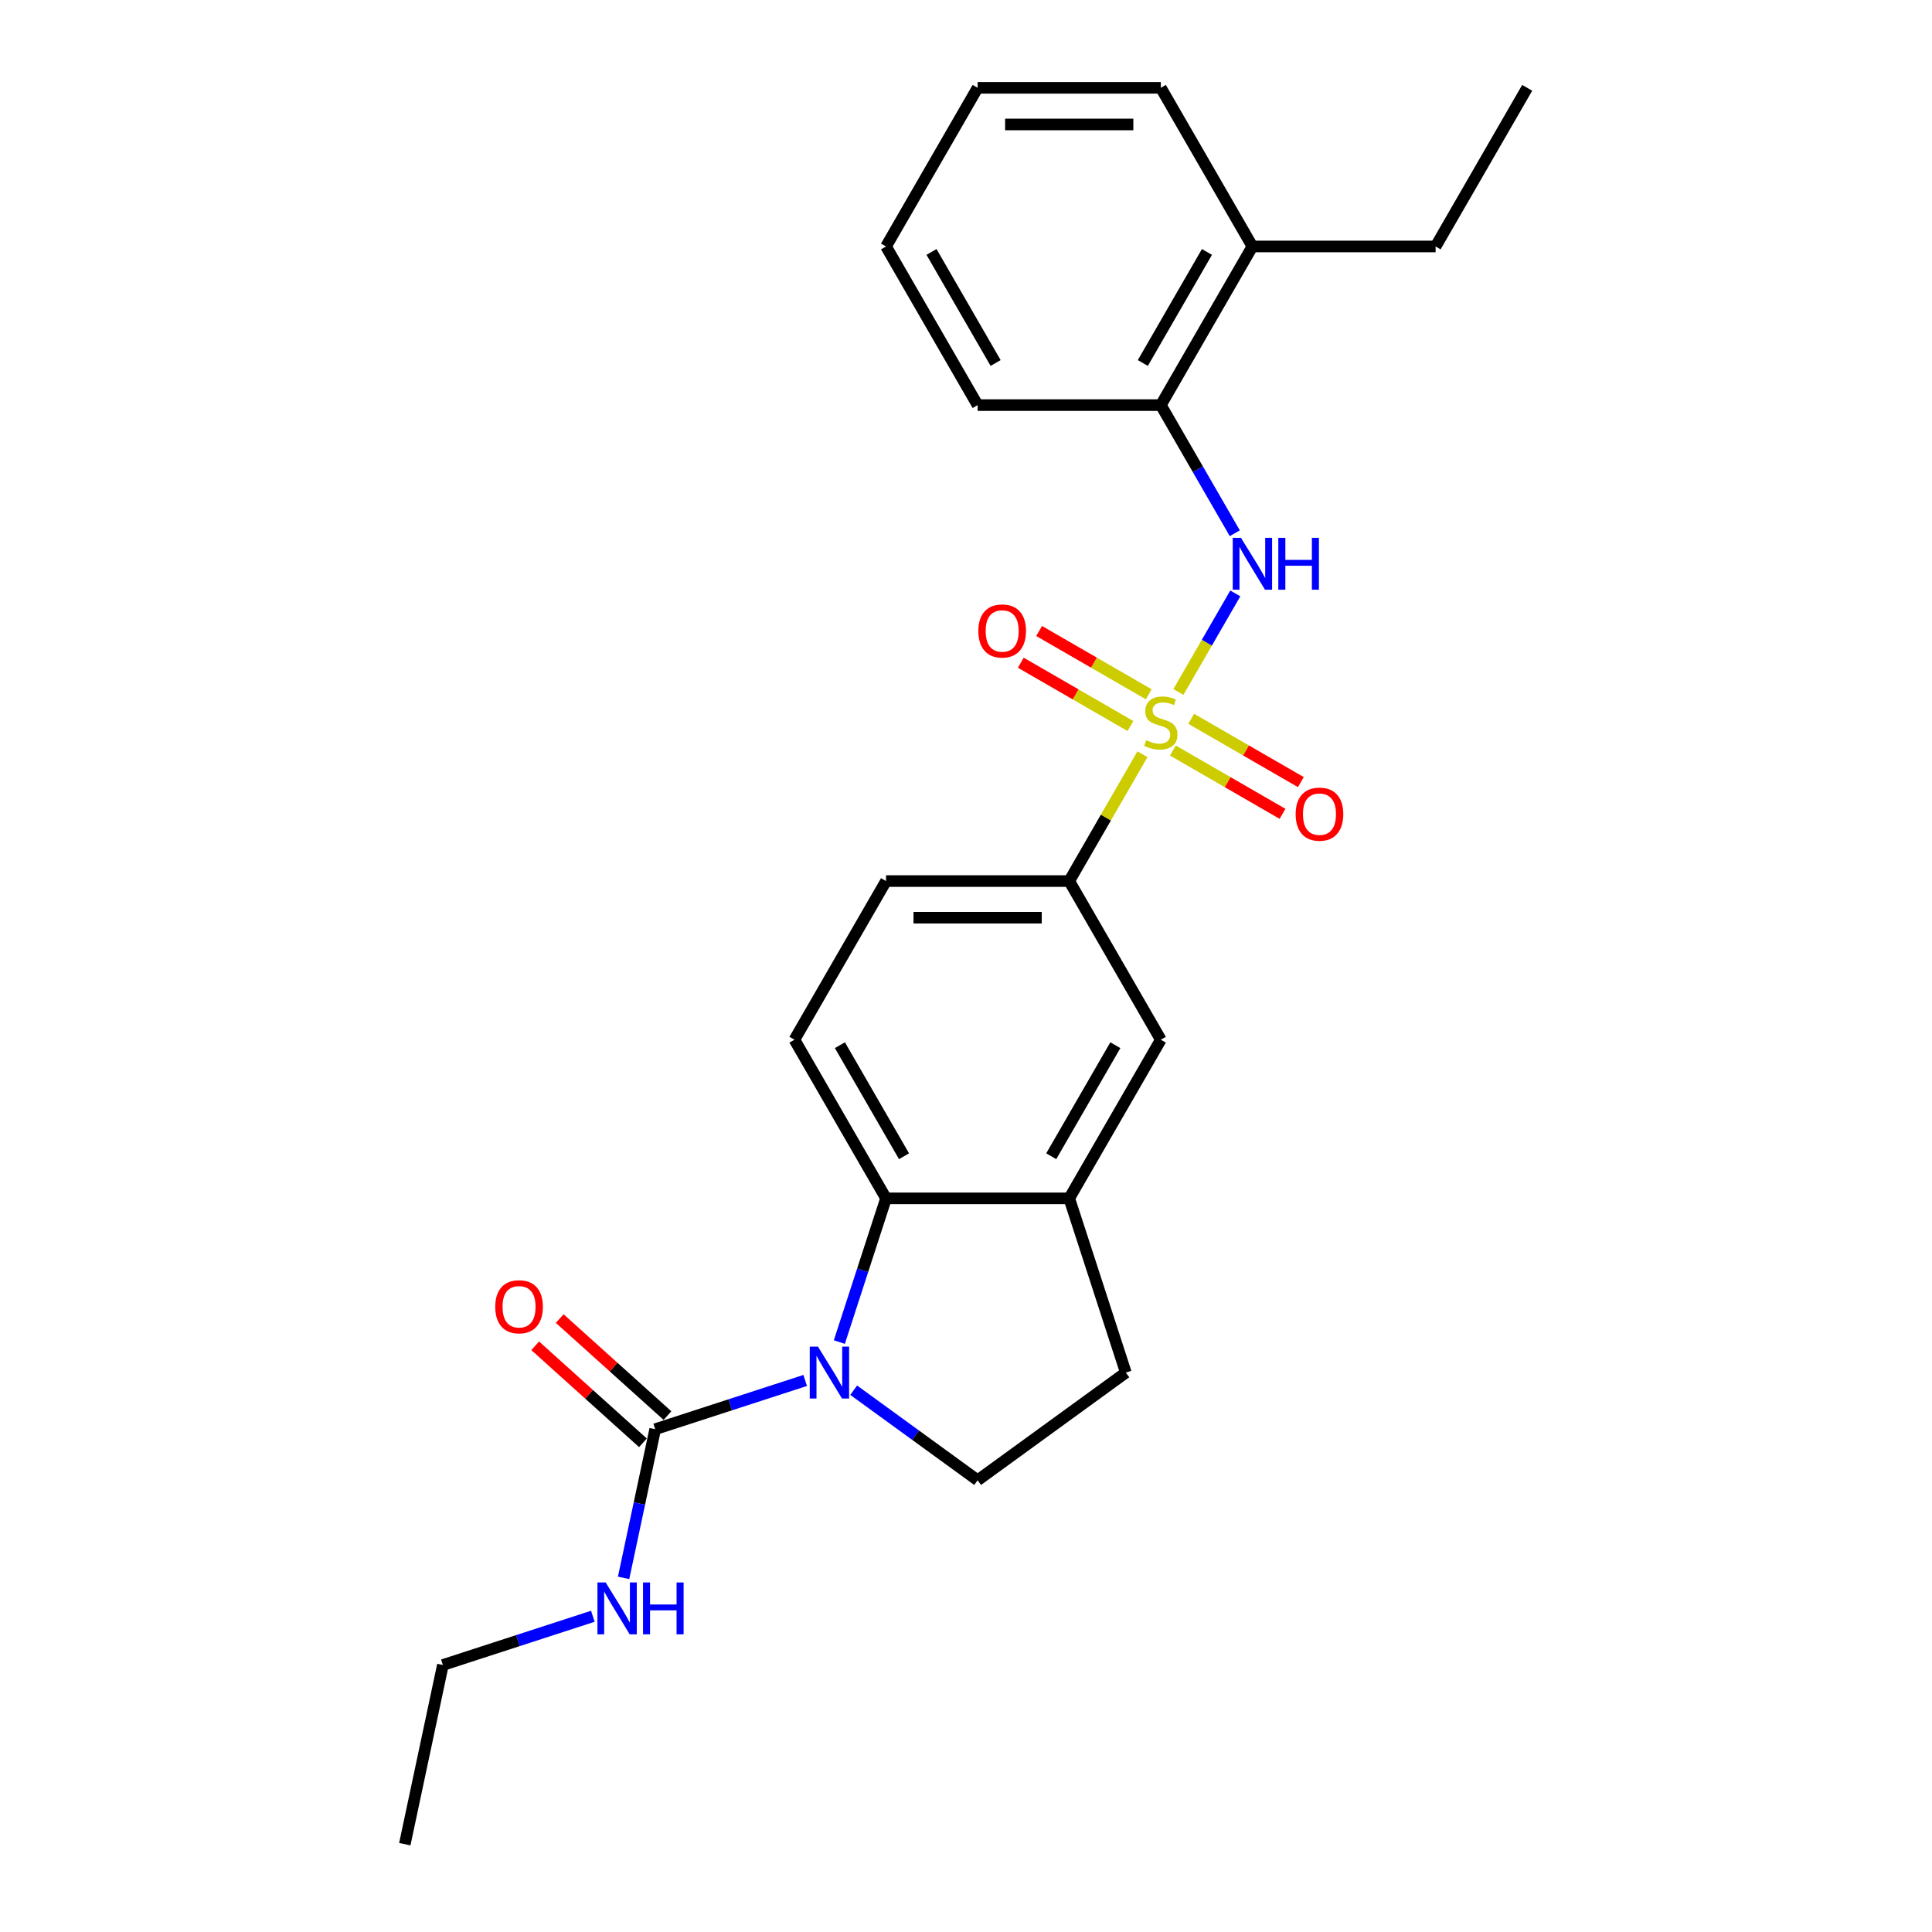 <?xml version='1.0' encoding='iso-8859-1'?>
<svg version='1.1' baseProfile='full'
              xmlns='http://www.w3.org/2000/svg'
                      xmlns:rdkit='http://www.rdkit.org/xml'
                      xmlns:xlink='http://www.w3.org/1999/xlink'
                  xml:space='preserve'
width='1000px' height='1000px' viewBox='0 0 1000 1000'>
<!-- END OF HEADER -->
<rect style='opacity:1.0;fill:#FFFFFF;stroke:none' width='1000' height='1000' x='0' y='0'> </rect>
<path class='bond-3' d='M 609.937,358.161 L 624.664,332.653' style='fill:none;fill-rule:evenodd;stroke:#CCCC00;stroke-width:6px;stroke-linecap:butt;stroke-linejoin:miter;stroke-opacity:1' />
<path class='bond-3' d='M 624.664,332.653 L 639.391,307.146' style='fill:none;fill-rule:evenodd;stroke:#0000FF;stroke-width:6px;stroke-linecap:butt;stroke-linejoin:miter;stroke-opacity:1' />
<path class='bond-4' d='M 591.324,390.4 L 572.376,423.218' style='fill:none;fill-rule:evenodd;stroke:#CCCC00;stroke-width:6px;stroke-linecap:butt;stroke-linejoin:miter;stroke-opacity:1' />
<path class='bond-4' d='M 572.376,423.218 L 553.429,456.036' style='fill:none;fill-rule:evenodd;stroke:#000000;stroke-width:6px;stroke-linecap:butt;stroke-linejoin:miter;stroke-opacity:1' />
<path class='bond-8' d='M 607.078,388.471 L 635.456,404.855' style='fill:none;fill-rule:evenodd;stroke:#CCCC00;stroke-width:6px;stroke-linecap:butt;stroke-linejoin:miter;stroke-opacity:1' />
<path class='bond-8' d='M 635.456,404.855 L 663.834,421.239' style='fill:none;fill-rule:evenodd;stroke:#FF0000;stroke-width:6px;stroke-linecap:butt;stroke-linejoin:miter;stroke-opacity:1' />
<path class='bond-8' d='M 616.56,372.048 L 644.938,388.432' style='fill:none;fill-rule:evenodd;stroke:#CCCC00;stroke-width:6px;stroke-linecap:butt;stroke-linejoin:miter;stroke-opacity:1' />
<path class='bond-8' d='M 644.938,388.432 L 673.316,404.816' style='fill:none;fill-rule:evenodd;stroke:#FF0000;stroke-width:6px;stroke-linecap:butt;stroke-linejoin:miter;stroke-opacity:1' />
<path class='bond-9' d='M 594.6,359.369 L 566.221,342.985' style='fill:none;fill-rule:evenodd;stroke:#CCCC00;stroke-width:6px;stroke-linecap:butt;stroke-linejoin:miter;stroke-opacity:1' />
<path class='bond-9' d='M 566.221,342.985 L 537.843,326.601' style='fill:none;fill-rule:evenodd;stroke:#FF0000;stroke-width:6px;stroke-linecap:butt;stroke-linejoin:miter;stroke-opacity:1' />
<path class='bond-9' d='M 585.118,375.792 L 556.739,359.408' style='fill:none;fill-rule:evenodd;stroke:#CCCC00;stroke-width:6px;stroke-linecap:butt;stroke-linejoin:miter;stroke-opacity:1' />
<path class='bond-9' d='M 556.739,359.408 L 528.361,343.024' style='fill:none;fill-rule:evenodd;stroke:#FF0000;stroke-width:6px;stroke-linecap:butt;stroke-linejoin:miter;stroke-opacity:1' />
<path class='bond-0' d='M 434.441,694.651 L 446.525,657.46' style='fill:none;fill-rule:evenodd;stroke:#0000FF;stroke-width:6px;stroke-linecap:butt;stroke-linejoin:miter;stroke-opacity:1' />
<path class='bond-0' d='M 446.525,657.46 L 458.609,620.269' style='fill:none;fill-rule:evenodd;stroke:#000000;stroke-width:6px;stroke-linecap:butt;stroke-linejoin:miter;stroke-opacity:1' />
<path class='bond-2' d='M 416.754,714.527 L 377.941,727.138' style='fill:none;fill-rule:evenodd;stroke:#0000FF;stroke-width:6px;stroke-linecap:butt;stroke-linejoin:miter;stroke-opacity:1' />
<path class='bond-2' d='M 377.941,727.138 L 339.129,739.749' style='fill:none;fill-rule:evenodd;stroke:#000000;stroke-width:6px;stroke-linecap:butt;stroke-linejoin:miter;stroke-opacity:1' />
<path class='bond-26' d='M 441.862,719.569 L 473.941,742.875' style='fill:none;fill-rule:evenodd;stroke:#0000FF;stroke-width:6px;stroke-linecap:butt;stroke-linejoin:miter;stroke-opacity:1' />
<path class='bond-26' d='M 473.941,742.875 L 506.019,766.182' style='fill:none;fill-rule:evenodd;stroke:#000000;stroke-width:6px;stroke-linecap:butt;stroke-linejoin:miter;stroke-opacity:1' />
<path class='bond-1' d='M 458.609,620.269 L 411.199,538.153' style='fill:none;fill-rule:evenodd;stroke:#000000;stroke-width:6px;stroke-linecap:butt;stroke-linejoin:miter;stroke-opacity:1' />
<path class='bond-1' d='M 467.921,598.47 L 434.734,540.988' style='fill:none;fill-rule:evenodd;stroke:#000000;stroke-width:6px;stroke-linecap:butt;stroke-linejoin:miter;stroke-opacity:1' />
<path class='bond-25' d='M 458.609,620.269 L 553.429,620.269' style='fill:none;fill-rule:evenodd;stroke:#000000;stroke-width:6px;stroke-linecap:butt;stroke-linejoin:miter;stroke-opacity:1' />
<path class='bond-13' d='M 345.474,732.703 L 317.59,707.596' style='fill:none;fill-rule:evenodd;stroke:#000000;stroke-width:6px;stroke-linecap:butt;stroke-linejoin:miter;stroke-opacity:1' />
<path class='bond-13' d='M 317.59,707.596 L 289.706,682.489' style='fill:none;fill-rule:evenodd;stroke:#FF0000;stroke-width:6px;stroke-linecap:butt;stroke-linejoin:miter;stroke-opacity:1' />
<path class='bond-13' d='M 332.784,746.795 L 304.9,721.689' style='fill:none;fill-rule:evenodd;stroke:#000000;stroke-width:6px;stroke-linecap:butt;stroke-linejoin:miter;stroke-opacity:1' />
<path class='bond-13' d='M 304.9,721.689 L 277.017,696.582' style='fill:none;fill-rule:evenodd;stroke:#FF0000;stroke-width:6px;stroke-linecap:butt;stroke-linejoin:miter;stroke-opacity:1' />
<path class='bond-15' d='M 339.129,739.749 L 330.951,778.224' style='fill:none;fill-rule:evenodd;stroke:#000000;stroke-width:6px;stroke-linecap:butt;stroke-linejoin:miter;stroke-opacity:1' />
<path class='bond-15' d='M 330.951,778.224 L 322.773,816.7' style='fill:none;fill-rule:evenodd;stroke:#0000FF;stroke-width:6px;stroke-linecap:butt;stroke-linejoin:miter;stroke-opacity:1' />
<path class='bond-10' d='M 639.128,276.007 L 619.983,242.847' style='fill:none;fill-rule:evenodd;stroke:#0000FF;stroke-width:6px;stroke-linecap:butt;stroke-linejoin:miter;stroke-opacity:1' />
<path class='bond-10' d='M 619.983,242.847 L 600.839,209.687' style='fill:none;fill-rule:evenodd;stroke:#000000;stroke-width:6px;stroke-linecap:butt;stroke-linejoin:miter;stroke-opacity:1' />
<path class='bond-7' d='M 553.429,456.036 L 600.839,538.153' style='fill:none;fill-rule:evenodd;stroke:#000000;stroke-width:6px;stroke-linecap:butt;stroke-linejoin:miter;stroke-opacity:1' />
<path class='bond-14' d='M 553.429,456.036 L 458.609,456.036' style='fill:none;fill-rule:evenodd;stroke:#000000;stroke-width:6px;stroke-linecap:butt;stroke-linejoin:miter;stroke-opacity:1' />
<path class='bond-14' d='M 539.206,475 L 472.832,475' style='fill:none;fill-rule:evenodd;stroke:#000000;stroke-width:6px;stroke-linecap:butt;stroke-linejoin:miter;stroke-opacity:1' />
<path class='bond-5' d='M 553.429,620.269 L 600.839,538.153' style='fill:none;fill-rule:evenodd;stroke:#000000;stroke-width:6px;stroke-linecap:butt;stroke-linejoin:miter;stroke-opacity:1' />
<path class='bond-5' d='M 544.117,598.47 L 577.304,540.988' style='fill:none;fill-rule:evenodd;stroke:#000000;stroke-width:6px;stroke-linecap:butt;stroke-linejoin:miter;stroke-opacity:1' />
<path class='bond-12' d='M 553.429,620.269 L 582.73,710.448' style='fill:none;fill-rule:evenodd;stroke:#000000;stroke-width:6px;stroke-linecap:butt;stroke-linejoin:miter;stroke-opacity:1' />
<path class='bond-6' d='M 506.019,766.182 L 582.73,710.448' style='fill:none;fill-rule:evenodd;stroke:#000000;stroke-width:6px;stroke-linecap:butt;stroke-linejoin:miter;stroke-opacity:1' />
<path class='bond-16' d='M 600.839,209.687 L 648.249,127.571' style='fill:none;fill-rule:evenodd;stroke:#000000;stroke-width:6px;stroke-linecap:butt;stroke-linejoin:miter;stroke-opacity:1' />
<path class='bond-16' d='M 591.527,187.888 L 624.714,130.406' style='fill:none;fill-rule:evenodd;stroke:#000000;stroke-width:6px;stroke-linecap:butt;stroke-linejoin:miter;stroke-opacity:1' />
<path class='bond-17' d='M 600.839,209.687 L 506.019,209.687' style='fill:none;fill-rule:evenodd;stroke:#000000;stroke-width:6px;stroke-linecap:butt;stroke-linejoin:miter;stroke-opacity:1' />
<path class='bond-11' d='M 411.199,538.153 L 458.609,456.036' style='fill:none;fill-rule:evenodd;stroke:#000000;stroke-width:6px;stroke-linecap:butt;stroke-linejoin:miter;stroke-opacity:1' />
<path class='bond-19' d='M 306.861,836.576 L 268.048,849.187' style='fill:none;fill-rule:evenodd;stroke:#0000FF;stroke-width:6px;stroke-linecap:butt;stroke-linejoin:miter;stroke-opacity:1' />
<path class='bond-19' d='M 268.048,849.187 L 229.236,861.798' style='fill:none;fill-rule:evenodd;stroke:#000000;stroke-width:6px;stroke-linecap:butt;stroke-linejoin:miter;stroke-opacity:1' />
<path class='bond-18' d='M 648.249,127.571 L 743.068,127.571' style='fill:none;fill-rule:evenodd;stroke:#000000;stroke-width:6px;stroke-linecap:butt;stroke-linejoin:miter;stroke-opacity:1' />
<path class='bond-20' d='M 648.249,127.571 L 600.839,45.455' style='fill:none;fill-rule:evenodd;stroke:#000000;stroke-width:6px;stroke-linecap:butt;stroke-linejoin:miter;stroke-opacity:1' />
<path class='bond-23' d='M 506.019,209.687 L 458.609,127.571' style='fill:none;fill-rule:evenodd;stroke:#000000;stroke-width:6px;stroke-linecap:butt;stroke-linejoin:miter;stroke-opacity:1' />
<path class='bond-23' d='M 515.331,187.888 L 482.144,130.406' style='fill:none;fill-rule:evenodd;stroke:#000000;stroke-width:6px;stroke-linecap:butt;stroke-linejoin:miter;stroke-opacity:1' />
<path class='bond-21' d='M 743.068,127.571 L 790.478,45.455' style='fill:none;fill-rule:evenodd;stroke:#000000;stroke-width:6px;stroke-linecap:butt;stroke-linejoin:miter;stroke-opacity:1' />
<path class='bond-22' d='M 229.236,861.798 L 209.522,954.545' style='fill:none;fill-rule:evenodd;stroke:#000000;stroke-width:6px;stroke-linecap:butt;stroke-linejoin:miter;stroke-opacity:1' />
<path class='bond-27' d='M 600.839,45.455 L 506.019,45.455' style='fill:none;fill-rule:evenodd;stroke:#000000;stroke-width:6px;stroke-linecap:butt;stroke-linejoin:miter;stroke-opacity:1' />
<path class='bond-27' d='M 586.616,64.418 L 520.242,64.418' style='fill:none;fill-rule:evenodd;stroke:#000000;stroke-width:6px;stroke-linecap:butt;stroke-linejoin:miter;stroke-opacity:1' />
<path class='bond-24' d='M 458.609,127.571 L 506.019,45.455' style='fill:none;fill-rule:evenodd;stroke:#000000;stroke-width:6px;stroke-linecap:butt;stroke-linejoin:miter;stroke-opacity:1' />
<path  class='atom-0' d='M 593.253 383.136
Q 593.556 383.25, 594.808 383.781
Q 596.06 384.312, 597.425 384.654
Q 598.828 384.957, 600.194 384.957
Q 602.735 384.957, 604.214 383.743
Q 605.693 382.492, 605.693 380.33
Q 605.693 378.851, 604.935 377.94
Q 604.214 377.03, 603.076 376.537
Q 601.939 376.044, 600.042 375.475
Q 597.653 374.754, 596.211 374.072
Q 594.808 373.389, 593.784 371.948
Q 592.798 370.506, 592.798 368.079
Q 592.798 364.704, 595.074 362.617
Q 597.387 360.531, 601.939 360.531
Q 605.049 360.531, 608.576 362.011
L 607.704 364.931
Q 604.48 363.604, 602.052 363.604
Q 599.435 363.604, 597.994 364.704
Q 596.553 365.765, 596.591 367.624
Q 596.591 369.065, 597.311 369.938
Q 598.07 370.81, 599.132 371.303
Q 600.232 371.796, 602.052 372.365
Q 604.48 373.124, 605.921 373.882
Q 607.362 374.641, 608.386 376.196
Q 609.448 377.713, 609.448 380.33
Q 609.448 384.047, 606.945 386.057
Q 604.48 388.029, 600.346 388.029
Q 597.956 388.029, 596.136 387.498
Q 594.353 387.005, 592.229 386.133
L 593.253 383.136
' fill='#CCCC00'/>
<path  class='atom-1' d='M 423.372 697.022
L 432.172 711.245
Q 433.044 712.648, 434.447 715.189
Q 435.851 717.73, 435.926 717.882
L 435.926 697.022
L 439.492 697.022
L 439.492 723.875
L 435.813 723.875
L 426.369 708.324
Q 425.269 706.504, 424.093 704.418
Q 422.955 702.331, 422.614 701.687
L 422.614 723.875
L 419.124 723.875
L 419.124 697.022
L 423.372 697.022
' fill='#0000FF'/>
<path  class='atom-4' d='M 642.313 278.377
L 651.112 292.6
Q 651.984 294.003, 653.388 296.545
Q 654.791 299.086, 654.867 299.237
L 654.867 278.377
L 658.432 278.377
L 658.432 305.23
L 654.753 305.23
L 645.309 289.68
Q 644.209 287.859, 643.033 285.773
Q 641.896 283.687, 641.554 283.042
L 641.554 305.23
L 638.065 305.23
L 638.065 278.377
L 642.313 278.377
' fill='#0000FF'/>
<path  class='atom-4' d='M 661.656 278.377
L 665.297 278.377
L 665.297 289.793
L 679.027 289.793
L 679.027 278.377
L 682.668 278.377
L 682.668 305.23
L 679.027 305.23
L 679.027 292.828
L 665.297 292.828
L 665.297 305.23
L 661.656 305.23
L 661.656 278.377
' fill='#0000FF'/>
<path  class='atom-9' d='M 670.628 421.406
Q 670.628 414.958, 673.814 411.355
Q 677 407.752, 682.955 407.752
Q 688.91 407.752, 692.096 411.355
Q 695.282 414.958, 695.282 421.406
Q 695.282 427.929, 692.058 431.646
Q 688.834 435.325, 682.955 435.325
Q 677.038 435.325, 673.814 431.646
Q 670.628 427.967, 670.628 421.406
M 682.955 432.291
Q 687.051 432.291, 689.251 429.56
Q 691.489 426.792, 691.489 421.406
Q 691.489 416.134, 689.251 413.479
Q 687.051 410.786, 682.955 410.786
Q 678.859 410.786, 676.621 413.441
Q 674.421 416.096, 674.421 421.406
Q 674.421 426.829, 676.621 429.56
Q 678.859 432.291, 682.955 432.291
' fill='#FF0000'/>
<path  class='atom-10' d='M 506.396 326.586
Q 506.396 320.138, 509.582 316.535
Q 512.768 312.932, 518.722 312.932
Q 524.677 312.932, 527.863 316.535
Q 531.049 320.138, 531.049 326.586
Q 531.049 333.11, 527.825 336.826
Q 524.601 340.505, 518.722 340.505
Q 512.806 340.505, 509.582 336.826
Q 506.396 333.147, 506.396 326.586
M 518.722 337.471
Q 522.819 337.471, 525.018 334.74
Q 527.256 331.972, 527.256 326.586
Q 527.256 321.314, 525.018 318.659
Q 522.819 315.966, 518.722 315.966
Q 514.626 315.966, 512.388 318.621
Q 510.189 321.276, 510.189 326.586
Q 510.189 332.01, 512.388 334.74
Q 514.626 337.471, 518.722 337.471
' fill='#FF0000'/>
<path  class='atom-14' d='M 256.338 676.378
Q 256.338 669.93, 259.524 666.327
Q 262.709 662.724, 268.664 662.724
Q 274.619 662.724, 277.805 666.327
Q 280.991 669.93, 280.991 676.378
Q 280.991 682.902, 277.767 686.619
Q 274.543 690.298, 268.664 690.298
Q 262.747 690.298, 259.524 686.619
Q 256.338 682.94, 256.338 676.378
M 268.664 687.263
Q 272.76 687.263, 274.96 684.533
Q 277.198 681.764, 277.198 676.378
Q 277.198 671.106, 274.96 668.451
Q 272.76 665.758, 268.664 665.758
Q 264.568 665.758, 262.33 668.413
Q 260.13 671.068, 260.13 676.378
Q 260.13 681.802, 262.33 684.533
Q 264.568 687.263, 268.664 687.263
' fill='#FF0000'/>
<path  class='atom-16' d='M 313.479 819.07
L 322.278 833.293
Q 323.151 834.697, 324.554 837.238
Q 325.957 839.779, 326.033 839.931
L 326.033 819.07
L 329.599 819.07
L 329.599 845.923
L 325.92 845.923
L 316.475 830.373
Q 315.376 828.552, 314.2 826.466
Q 313.062 824.38, 312.721 823.735
L 312.721 845.923
L 309.231 845.923
L 309.231 819.07
L 313.479 819.07
' fill='#0000FF'/>
<path  class='atom-16' d='M 332.822 819.07
L 336.463 819.07
L 336.463 830.487
L 350.193 830.487
L 350.193 819.07
L 353.834 819.07
L 353.834 845.923
L 350.193 845.923
L 350.193 833.521
L 336.463 833.521
L 336.463 845.923
L 332.822 845.923
L 332.822 819.07
' fill='#0000FF'/>
</svg>
